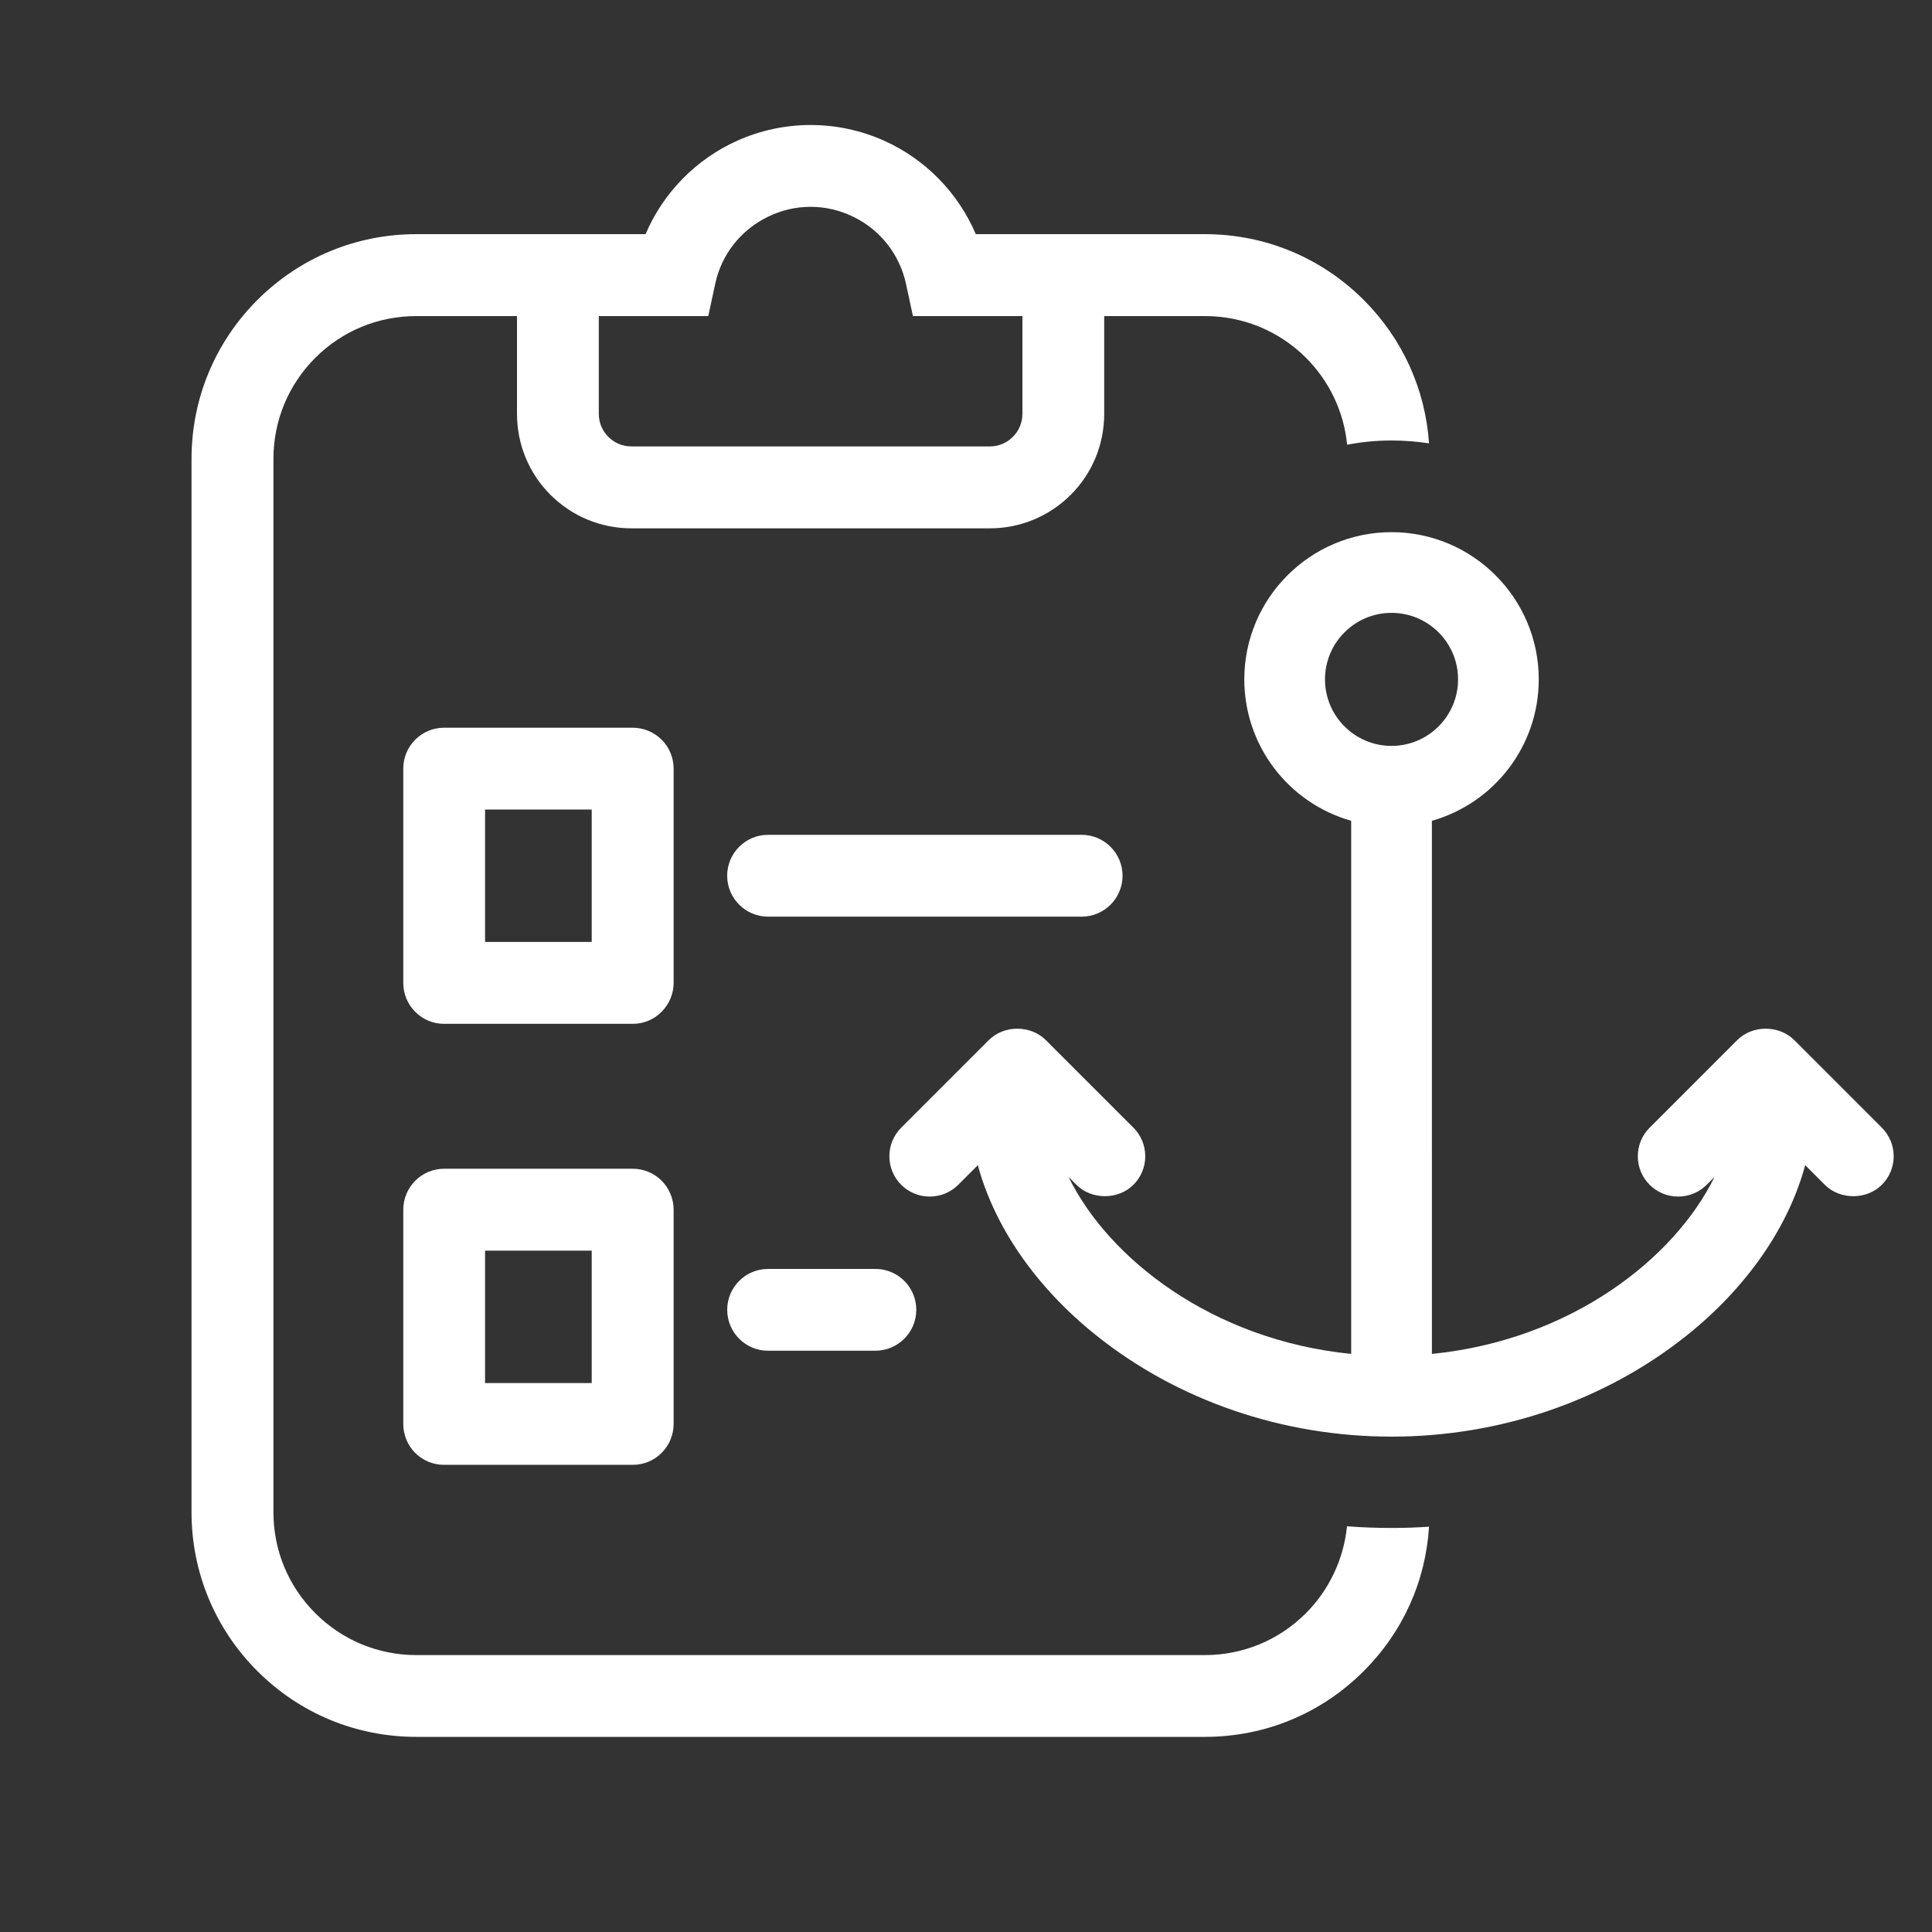 <?xml version="1.0" encoding="UTF-8"?><svg id="a" xmlns="http://www.w3.org/2000/svg" viewBox="0 0 150 150"><rect x="0" y="0" width="150" height="150" fill="#333333" stroke="none"/><defs><style>.b{fill:#fff;}</style></defs><g><path class="b" d="M104.58,118.5c-.25,2.53-1.38,4.94-3.19,6.75-2.09,2.09-4.88,3.25-7.84,3.25H32.32c-2.96,0-5.75-1.16-7.84-3.25-2.1-2.1-3.25-4.88-3.25-7.84V35.63c0-2.96,1.15-5.75,3.25-7.85,2.09-2.09,4.88-3.24,7.84-3.24h7.82v7.59c0,2.37,.92,4.61,2.6,6.29,1.68,1.67,3.91,2.6,6.28,2.6h27.83c2.37,0,4.6-.93,6.28-2.6,1.68-1.68,2.6-3.92,2.6-6.29v-7.59h7.82c2.96,0,5.75,1.15,7.85,3.24,1.83,1.84,2.94,4.2,3.19,6.75,1.12-.22,2.28-.33,3.46-.33,.99,0,1.95,.08,2.9,.22-.29-4.21-2.06-8.12-5.07-11.13-3.29-3.29-7.67-5.11-12.33-5.11h-17.79c-1.37-3.21-3.91-5.82-7.13-7.26-3.62-1.62-7.76-1.62-11.38,0-3.22,1.44-5.76,4.05-7.13,7.26h-17.8c-4.66,0-9.04,1.82-12.34,5.11-3.29,3.3-5.11,7.68-5.11,12.34V117.41c0,4.65,1.82,9.04,5.11,12.33,3.3,3.3,7.68,5.11,12.34,5.11h61.23c4.66,0,9.04-1.81,12.33-5.11,3.03-3.02,4.81-6.97,5.07-11.21-.96,.07-1.93,.1-2.9,.1-1.16,0-2.32-.04-3.47-.13ZM46.49,24.54h8.5l.54-2.51c.49-2.28,1.99-4.18,4.09-5.2,2.11-1.03,4.52-1.03,6.63,0,2.1,1.02,3.59,2.92,4.09,5.2l.54,2.51h8.5v7.59c0,1.4-1.14,2.53-2.53,2.53h-27.83c-1.39,0-2.53-1.13-2.53-2.53v-7.59Z"/><path class="b" d="M51.37,57.43c-.6-.6-1.4-.93-2.25-.93h-14.64c-1.75,0-3.17,1.42-3.17,3.17v16.64c0,.85,.33,1.65,.93,2.25,.6,.6,1.39,.93,2.24,.93h14.64c.85,0,1.65-.33,2.24-.93,.6-.6,.94-1.4,.94-2.25v-16.64c0-.84-.34-1.66-.93-2.24Zm-5.43,15.7h-8.28v-10.28h8.28v10.28Z"/><path class="b" d="M83.978,64.815h-24.344c-1.752,0-3.177,1.425-3.177,3.177s1.425,3.178,3.177,3.178h24.344c1.751,0,3.177-1.426,3.177-3.178s-1.425-3.177-3.177-3.177Z"/><path class="b" d="M51.37,91.67c-.6-.6-1.4-.93-2.25-.93h-14.64c-1.75,0-3.17,1.43-3.17,3.18v16.64c0,.84,.34,1.66,.92,2.24,.6,.6,1.4,.93,2.25,.93h14.64c.85,0,1.65-.33,2.24-.92,.6-.59,.94-1.41,.94-2.25v-16.64c0-.85-.34-1.65-.93-2.25Zm-5.43,15.71h-8.28v-10.28h8.28v10.28Z"/><path class="b" d="M71.14,101.69c0,1.76-1.43,3.18-3.18,3.18h-8.33c-1.75,0-3.17-1.42-3.17-3.18,0-1.75,1.42-3.17,3.17-3.17h8.33c1.06,0,2.01,.52,2.59,1.33,.37,.52,.59,1.16,.59,1.84Z"/></g><path class="b" d="M146.107,87.555l-6.801-6.801c-1.182-1.181-3.244-1.183-4.429,0l-6.8,6.801c-.592,.592-.917,1.378-.917,2.216,0,.837,.326,1.623,.917,2.215,1.22,1.221,3.207,1.221,4.43,0l.606-.606c-3.102,6.329-11.141,12.661-21.941,13.738l-.001-41.391c4.902-1.397,8.298-5.868,8.298-10.979,0-6.303-5.128-11.431-11.431-11.431-6.303,0-11.431,5.128-11.431,11.431,0,5.112,3.396,9.583,8.298,10.979v41.391c-10.805-1.079-18.844-7.411-21.943-13.74l.608,.608c1.181,1.181,3.242,1.183,4.429,0,.591-.592,.917-1.378,.917-2.215,0-.838-.326-1.624-.917-2.216l-6.801-6.801c-1.182-1.181-3.244-1.183-4.429,0l-6.801,6.801c-.592,.592-.917,1.378-.917,2.216,0,.837,.326,1.623,.917,2.215,1.222,1.221,3.209,1.221,4.43,0l1.521-1.521c1.31,4.837,4.553,9.507,9.196,13.218,6.34,5.066,14.48,7.857,22.922,7.857,8.441,0,16.582-2.791,22.922-7.857,4.643-3.71,7.886-8.38,9.196-13.219l1.521,1.522c1.181,1.181,3.242,1.183,4.429,0,.592-.591,.919-1.378,.919-2.214,0-.838-.326-1.624-.919-2.217Zm-32.903-34.808c0,2.849-2.317,5.165-5.166,5.165s-5.166-2.316-5.166-5.165,2.317-5.165,5.166-5.165,5.166,2.316,5.166,5.165Z"/></svg>